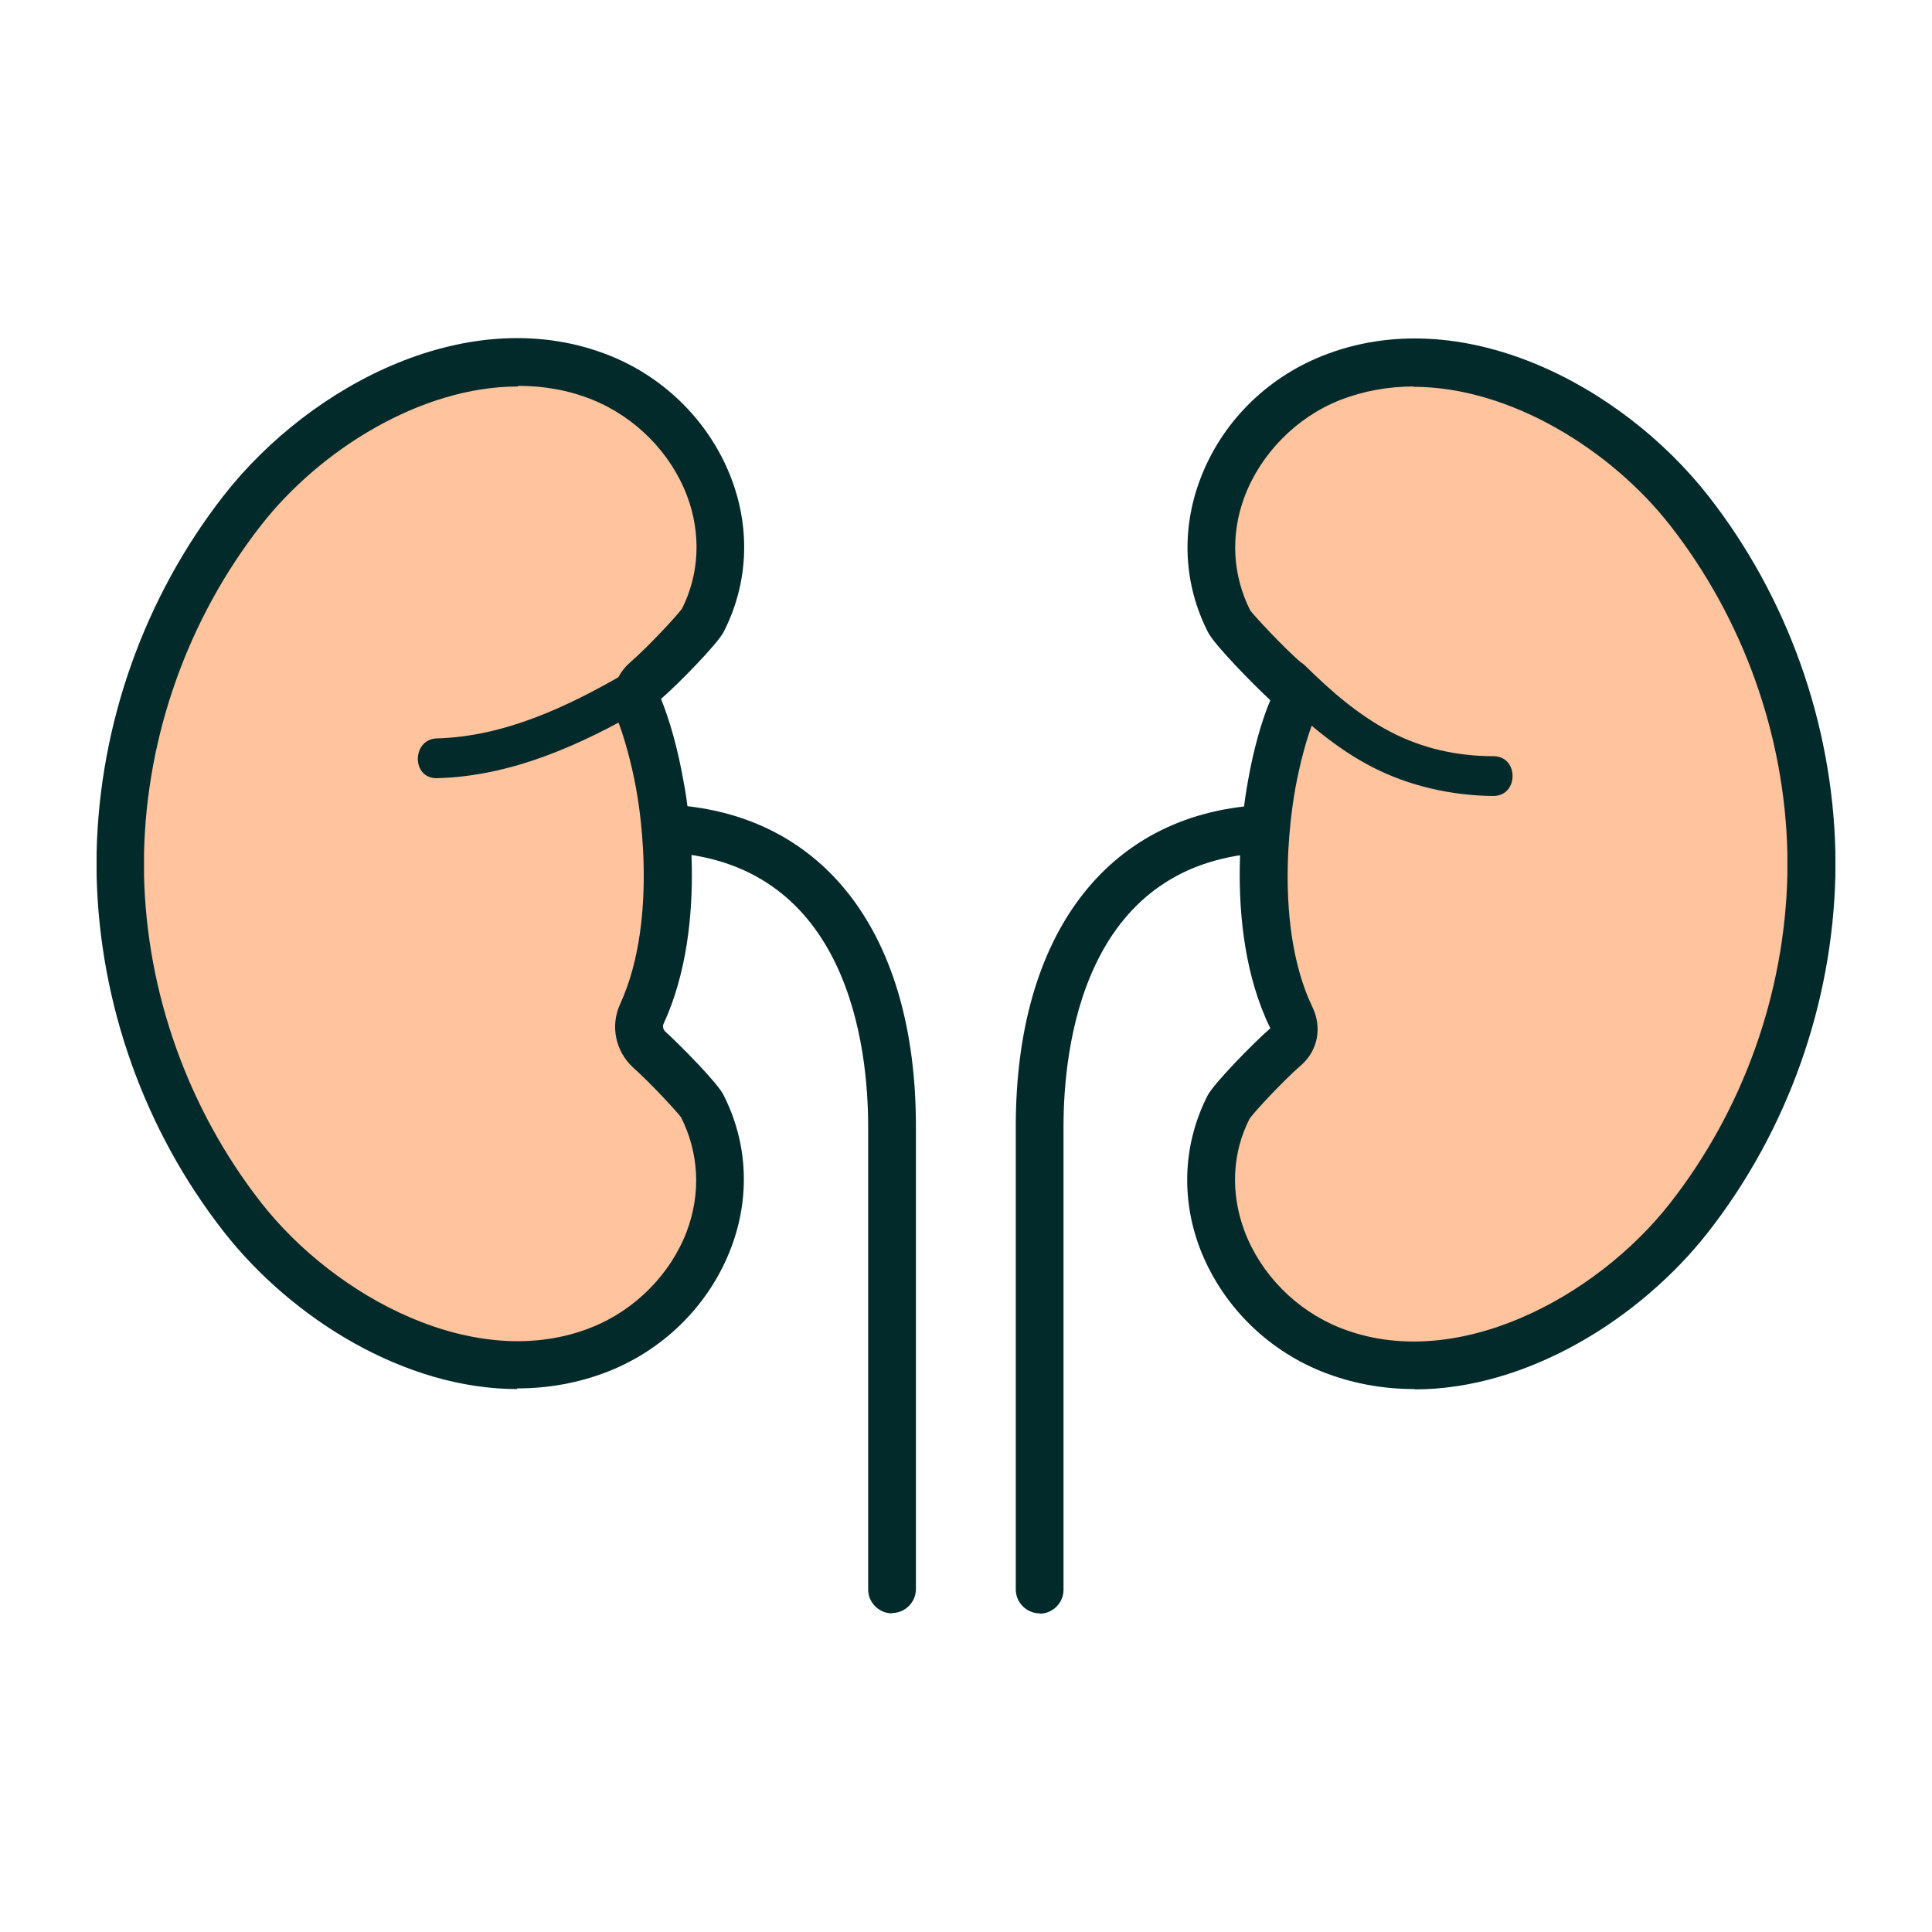 <svg width="42" height="42" viewBox="0 0 42 42" fill="none" xmlns="http://www.w3.org/2000/svg">
<path d="M14.342 17.062C14.225 16.425 14.066 15.838 13.893 15.416C13.803 15.201 13.851 14.959 14.024 14.814C14.467 14.427 15.2 13.645 15.269 13.507C16.328 11.438 15.117 9.038 13.063 8.222C10.262 7.102 6.997 8.893 5.275 11.1C3.622 13.216 2.674 15.865 2.619 18.542V19.019C2.674 21.696 3.622 24.345 5.275 26.462C6.997 28.668 10.262 30.453 13.063 29.339C15.117 28.516 16.328 26.116 15.269 24.055C15.207 23.93 14.564 23.238 14.121 22.83C13.907 22.637 13.831 22.319 13.955 22.056C14.93 19.932 14.342 17.069 14.342 17.069V17.062Z" fill="#FFC39E"/>
<path d="M11.244 30.197C8.802 30.197 6.347 28.668 4.867 26.78C3.144 24.581 2.162 21.828 2.1 19.026V18.535C2.162 15.727 3.144 12.974 4.867 10.768C6.762 8.347 10.248 6.528 13.257 7.731C14.481 8.222 15.449 9.205 15.906 10.422C16.321 11.529 16.259 12.704 15.733 13.735C15.595 14.005 14.73 14.883 14.37 15.194C14.564 15.672 14.737 16.294 14.854 16.958C14.896 17.152 15.449 20.036 14.426 22.256C14.398 22.312 14.419 22.388 14.467 22.429C14.785 22.72 15.595 23.536 15.726 23.799C16.252 24.829 16.314 26.005 15.899 27.112C15.442 28.329 14.474 29.312 13.25 29.803C12.593 30.066 11.915 30.183 11.237 30.183L11.244 30.197ZM11.258 8.402C9.155 8.402 6.956 9.779 5.676 11.418C4.092 13.445 3.186 15.976 3.131 18.556V19.02C3.186 21.586 4.092 24.117 5.676 26.144C7.288 28.205 10.359 29.858 12.862 28.855C13.803 28.482 14.578 27.7 14.931 26.766C15.242 25.936 15.193 25.058 14.806 24.29C14.737 24.193 14.19 23.591 13.768 23.211C13.381 22.858 13.264 22.305 13.478 21.835C14.37 19.898 13.838 17.193 13.831 17.166V17.152C13.72 16.557 13.568 16.011 13.409 15.61C13.236 15.188 13.347 14.71 13.685 14.413C14.107 14.046 14.737 13.362 14.827 13.23C15.2 12.49 15.249 11.612 14.937 10.782C14.585 9.848 13.817 9.066 12.869 8.686C12.351 8.478 11.811 8.388 11.265 8.388L11.258 8.402Z" fill="#032A2A"/>
<path d="M19.392 35.073C19.108 35.073 18.873 34.838 18.873 34.555V24.484C18.873 22.782 18.451 18.798 14.571 18.535C14.287 18.515 14.066 18.273 14.087 17.982C14.107 17.692 14.35 17.477 14.64 17.498C17.939 17.719 19.911 20.327 19.911 24.477V34.548C19.911 34.831 19.675 35.066 19.392 35.066V35.073Z" fill="#032A2A"/>
<path d="M27.651 17.062C27.768 16.426 27.927 15.838 28.1 15.416C28.19 15.202 28.142 14.96 27.969 14.807C27.526 14.42 26.793 13.639 26.724 13.5C25.665 11.432 26.876 9.032 28.93 8.216C31.731 7.095 34.996 8.887 36.718 11.093C38.378 13.21 39.319 15.859 39.374 18.536V19.013C39.319 21.69 38.378 24.339 36.718 26.455C34.996 28.662 31.731 30.446 28.93 29.333C26.876 28.51 25.665 26.11 26.724 24.048C26.793 23.91 27.519 23.128 27.962 22.741C28.142 22.589 28.176 22.333 28.072 22.119C27.049 19.988 27.651 17.055 27.651 17.055V17.062Z" fill="#FFC39E"/>
<path d="M30.749 30.197C30.071 30.197 29.393 30.079 28.736 29.817C27.512 29.326 26.544 28.343 26.08 27.126C25.665 26.019 25.728 24.843 26.253 23.813C26.392 23.55 27.249 22.672 27.616 22.354C26.523 20.119 27.097 17.159 27.132 16.965C27.249 16.301 27.422 15.679 27.616 15.222C27.256 14.89 26.392 14.012 26.26 13.742C25.735 12.711 25.672 11.536 26.087 10.429C26.544 9.205 27.512 8.229 28.743 7.738C31.752 6.535 35.238 8.361 37.133 10.775C38.856 12.974 39.838 15.727 39.9 18.529V19.02C39.838 21.828 38.856 24.581 37.133 26.787C35.653 28.675 33.191 30.204 30.756 30.204L30.749 30.197ZM30.728 8.402C30.182 8.402 29.636 8.499 29.124 8.7C28.183 9.073 27.408 9.862 27.056 10.796C26.744 11.626 26.793 12.504 27.18 13.272C27.249 13.369 27.879 14.053 28.301 14.42C28.64 14.71 28.75 15.195 28.577 15.617C28.411 16.018 28.266 16.564 28.155 17.159V17.173C28.155 17.173 27.602 19.967 28.536 21.904C28.743 22.34 28.646 22.831 28.301 23.142C27.879 23.509 27.249 24.193 27.166 24.318C26.786 25.058 26.744 25.936 27.056 26.766C27.408 27.7 28.176 28.482 29.124 28.862C31.628 29.865 34.699 28.212 36.31 26.151C37.894 24.124 38.8 21.593 38.856 19.013V18.549C38.8 15.983 37.894 13.452 36.31 11.425C35.031 9.786 32.831 8.409 30.728 8.409V8.402Z" fill="#032A2A"/>
<path d="M22.601 35.073C22.317 35.073 22.082 34.838 22.082 34.555V24.484C22.082 20.334 24.054 17.719 27.353 17.505C27.637 17.484 27.886 17.698 27.906 17.989C27.927 18.273 27.706 18.522 27.422 18.542C23.535 18.798 23.12 22.789 23.12 24.491V34.562C23.12 34.845 22.885 35.08 22.601 35.08V35.073Z" fill="#032A2A"/>
<path d="M13.561 14.655C12.316 15.374 10.96 16.011 9.501 16.052C8.948 16.066 8.941 16.931 9.501 16.917C11.119 16.875 12.62 16.198 13.997 15.402C14.481 15.126 14.045 14.379 13.561 14.655Z" fill="#032A2A"/>
<path d="M27.768 15.084C28.384 15.699 29.061 16.28 29.843 16.681C30.625 17.083 31.551 17.297 32.464 17.304C33.018 17.304 33.025 16.439 32.464 16.439C31.683 16.439 30.922 16.273 30.223 15.907C29.525 15.54 28.937 15.028 28.377 14.475C27.982 14.081 27.367 14.696 27.768 15.084Z" fill="#032A2A"/>
</svg>
